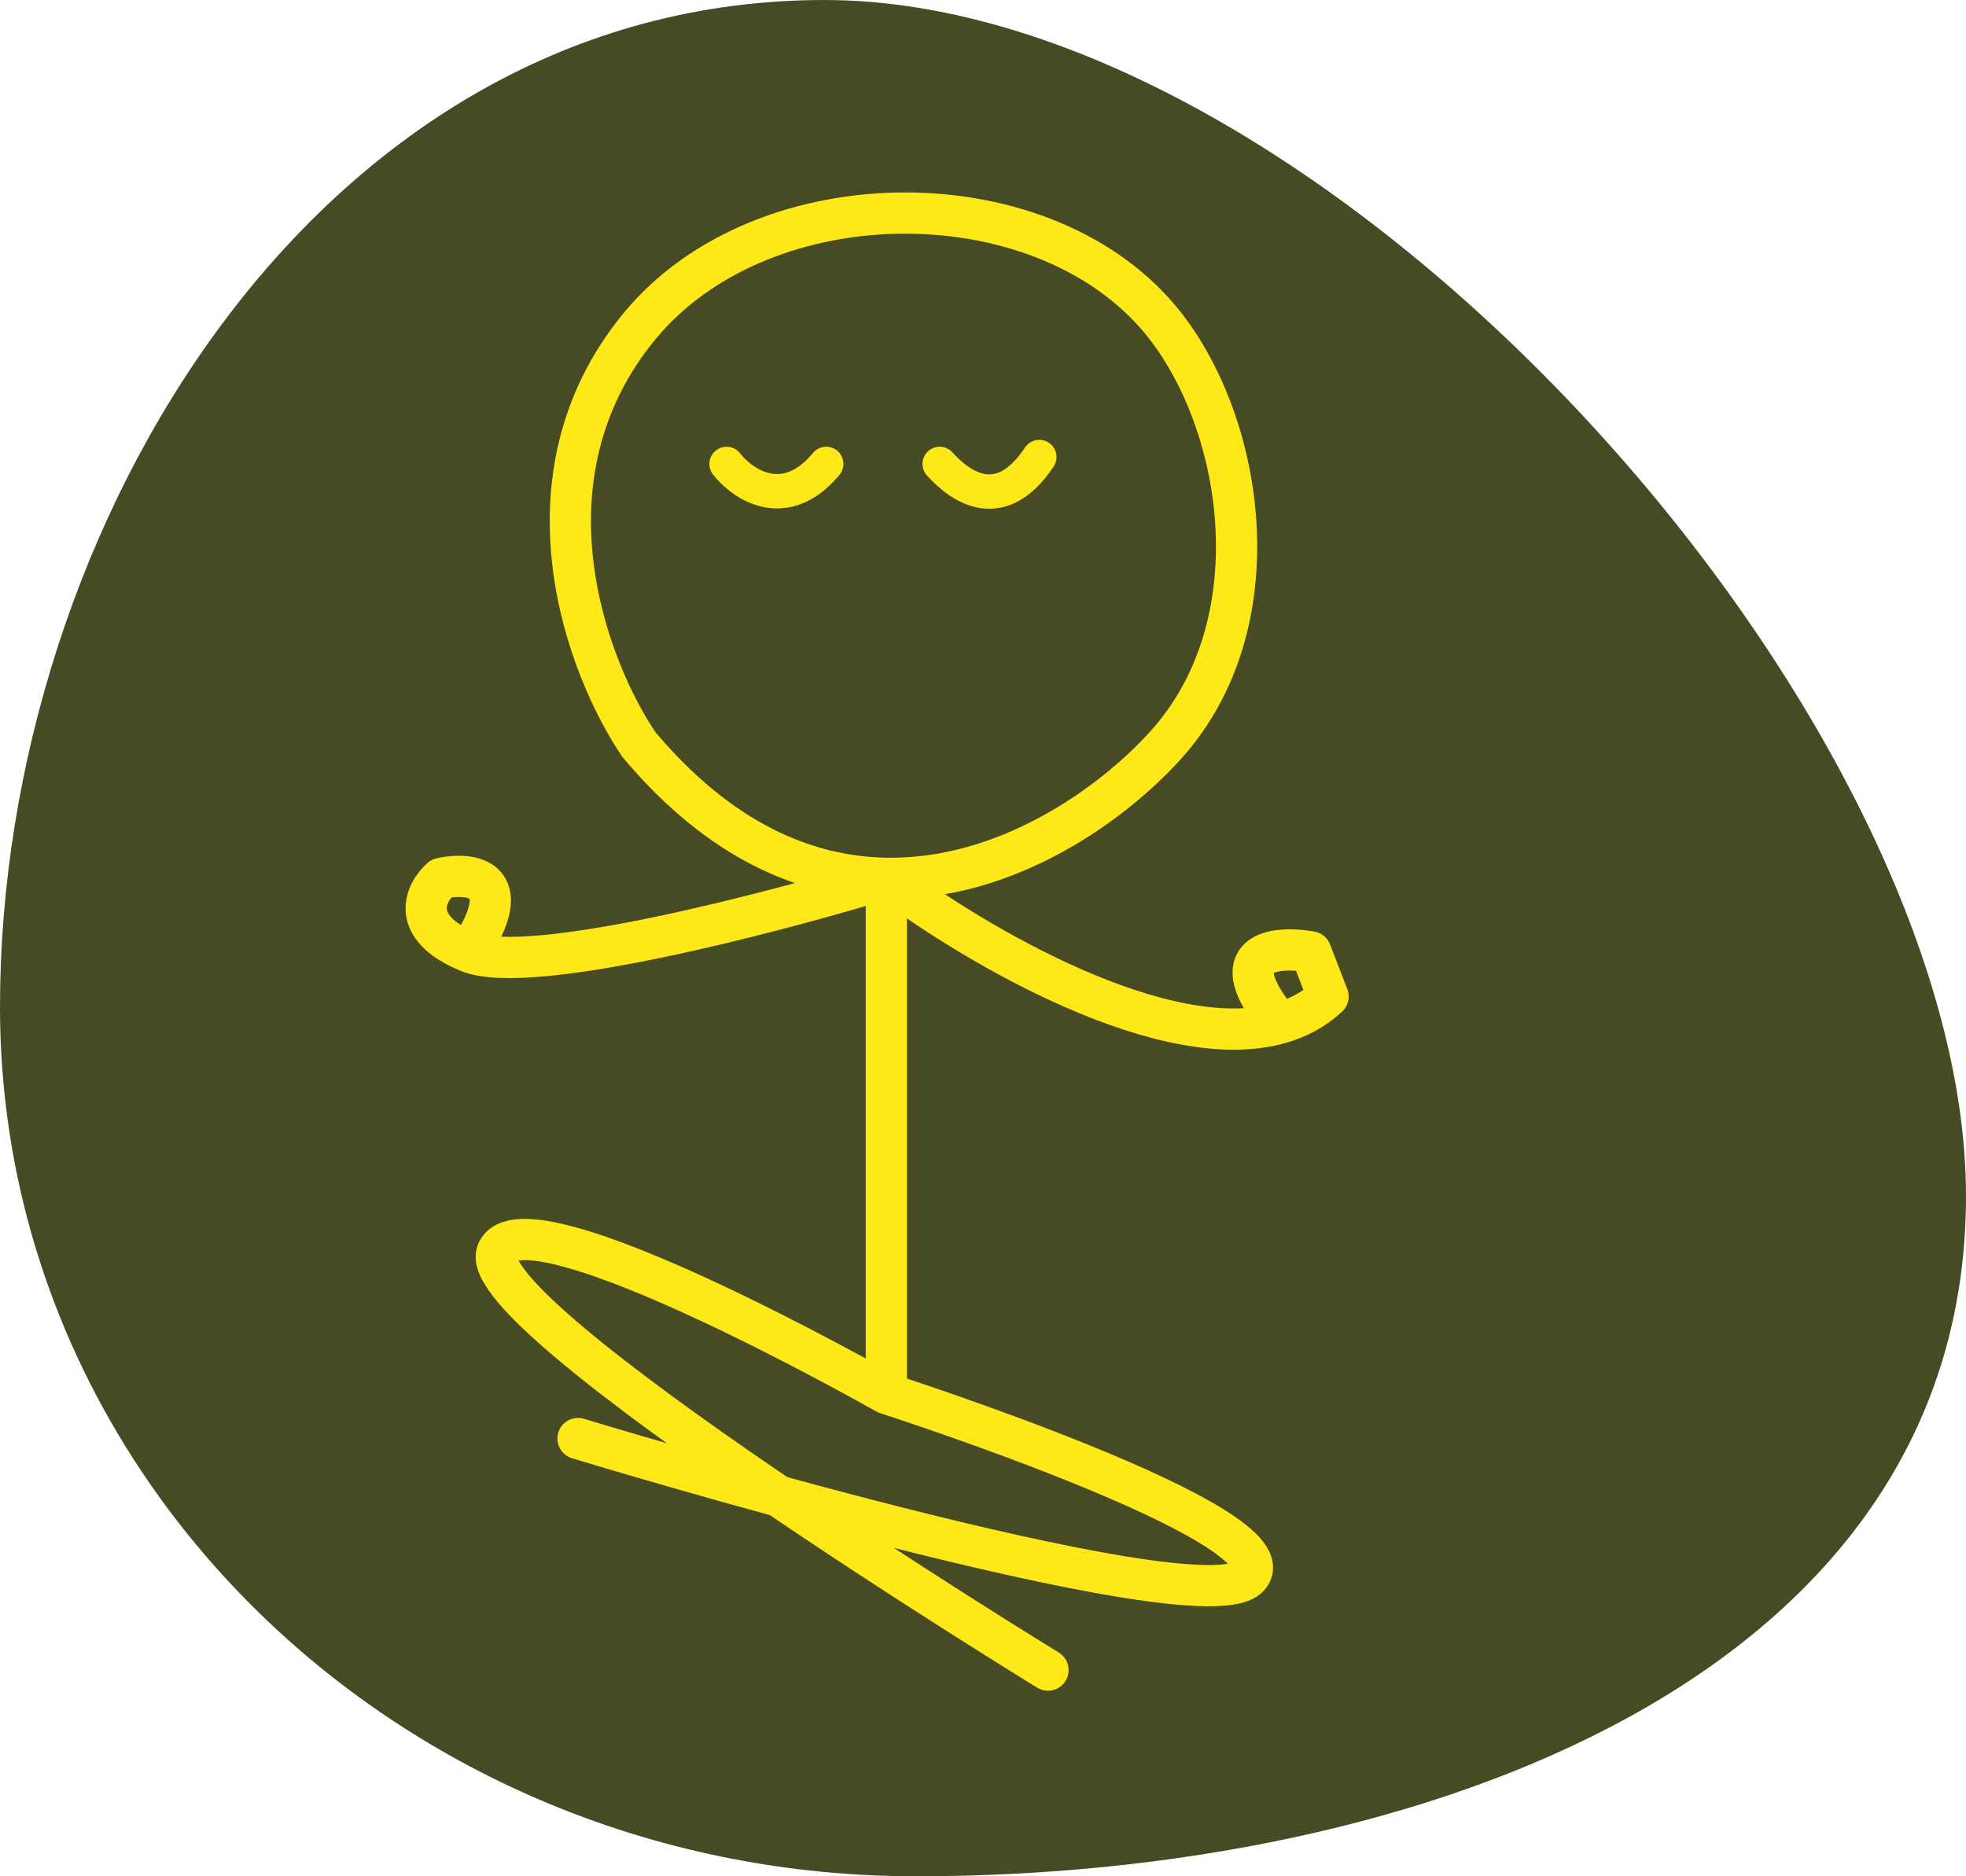 <svg width="286" height="273" viewBox="0 0 286 273" fill="none" xmlns="http://www.w3.org/2000/svg">
<path d="M0 146.5C0 216.364 59.656 273 133.245 273C206.834 273 286 243.864 286 174C286 104.136 193.509 0 119.92 0C46.331 0 0 76.636 0 146.5Z" fill="#464B23"/>
<path d="M105.695 67.5C108.029 70.5 114.195 74.7 120.195 67.5" stroke="#FFE817" stroke-width="5" stroke-linecap="round" stroke-linejoin="round"/>
<path d="M128.938 127.797C146.343 128.079 161.69 117.169 169.615 108.371C185.292 90.968 181.178 62.508 169.615 47.532C152.632 25.536 111.089 25.443 92.974 47.532C74.859 69.621 85.426 97.295 92.974 108.371C104.818 122.447 117.336 127.609 128.938 127.797ZM128.938 127.797V202.753M128.938 127.797C142.121 137.71 169.462 153.62 186.195 148.868M128.938 127.797C112.357 132.865 76.995 142.1 68.195 138.5M128.938 202.753C128.938 202.753 76.247 172.801 72.328 182.161C68.409 191.521 152.454 243 152.454 243M128.938 202.753C128.938 202.753 188.597 221.94 181.629 229.428C174.662 236.916 84.086 209.305 84.086 209.305M186.195 148.868C188.822 148.122 191.187 146.867 193.195 145L190.695 138.5C185.529 137.579 177.395 138.363 186.195 148.868ZM68.195 138.5C59.395 134.9 61.862 129.865 64.195 127.797C68.529 126.865 75.395 127.7 68.195 138.5Z" stroke="#FFE817" stroke-width="6" stroke-linecap="round" stroke-linejoin="round"/>
<path d="M136.695 67.5C139.862 71 145.595 74.9 151.195 66.5" stroke="#FFE817" stroke-width="5" stroke-linecap="round" stroke-linejoin="round"/>
</svg>
